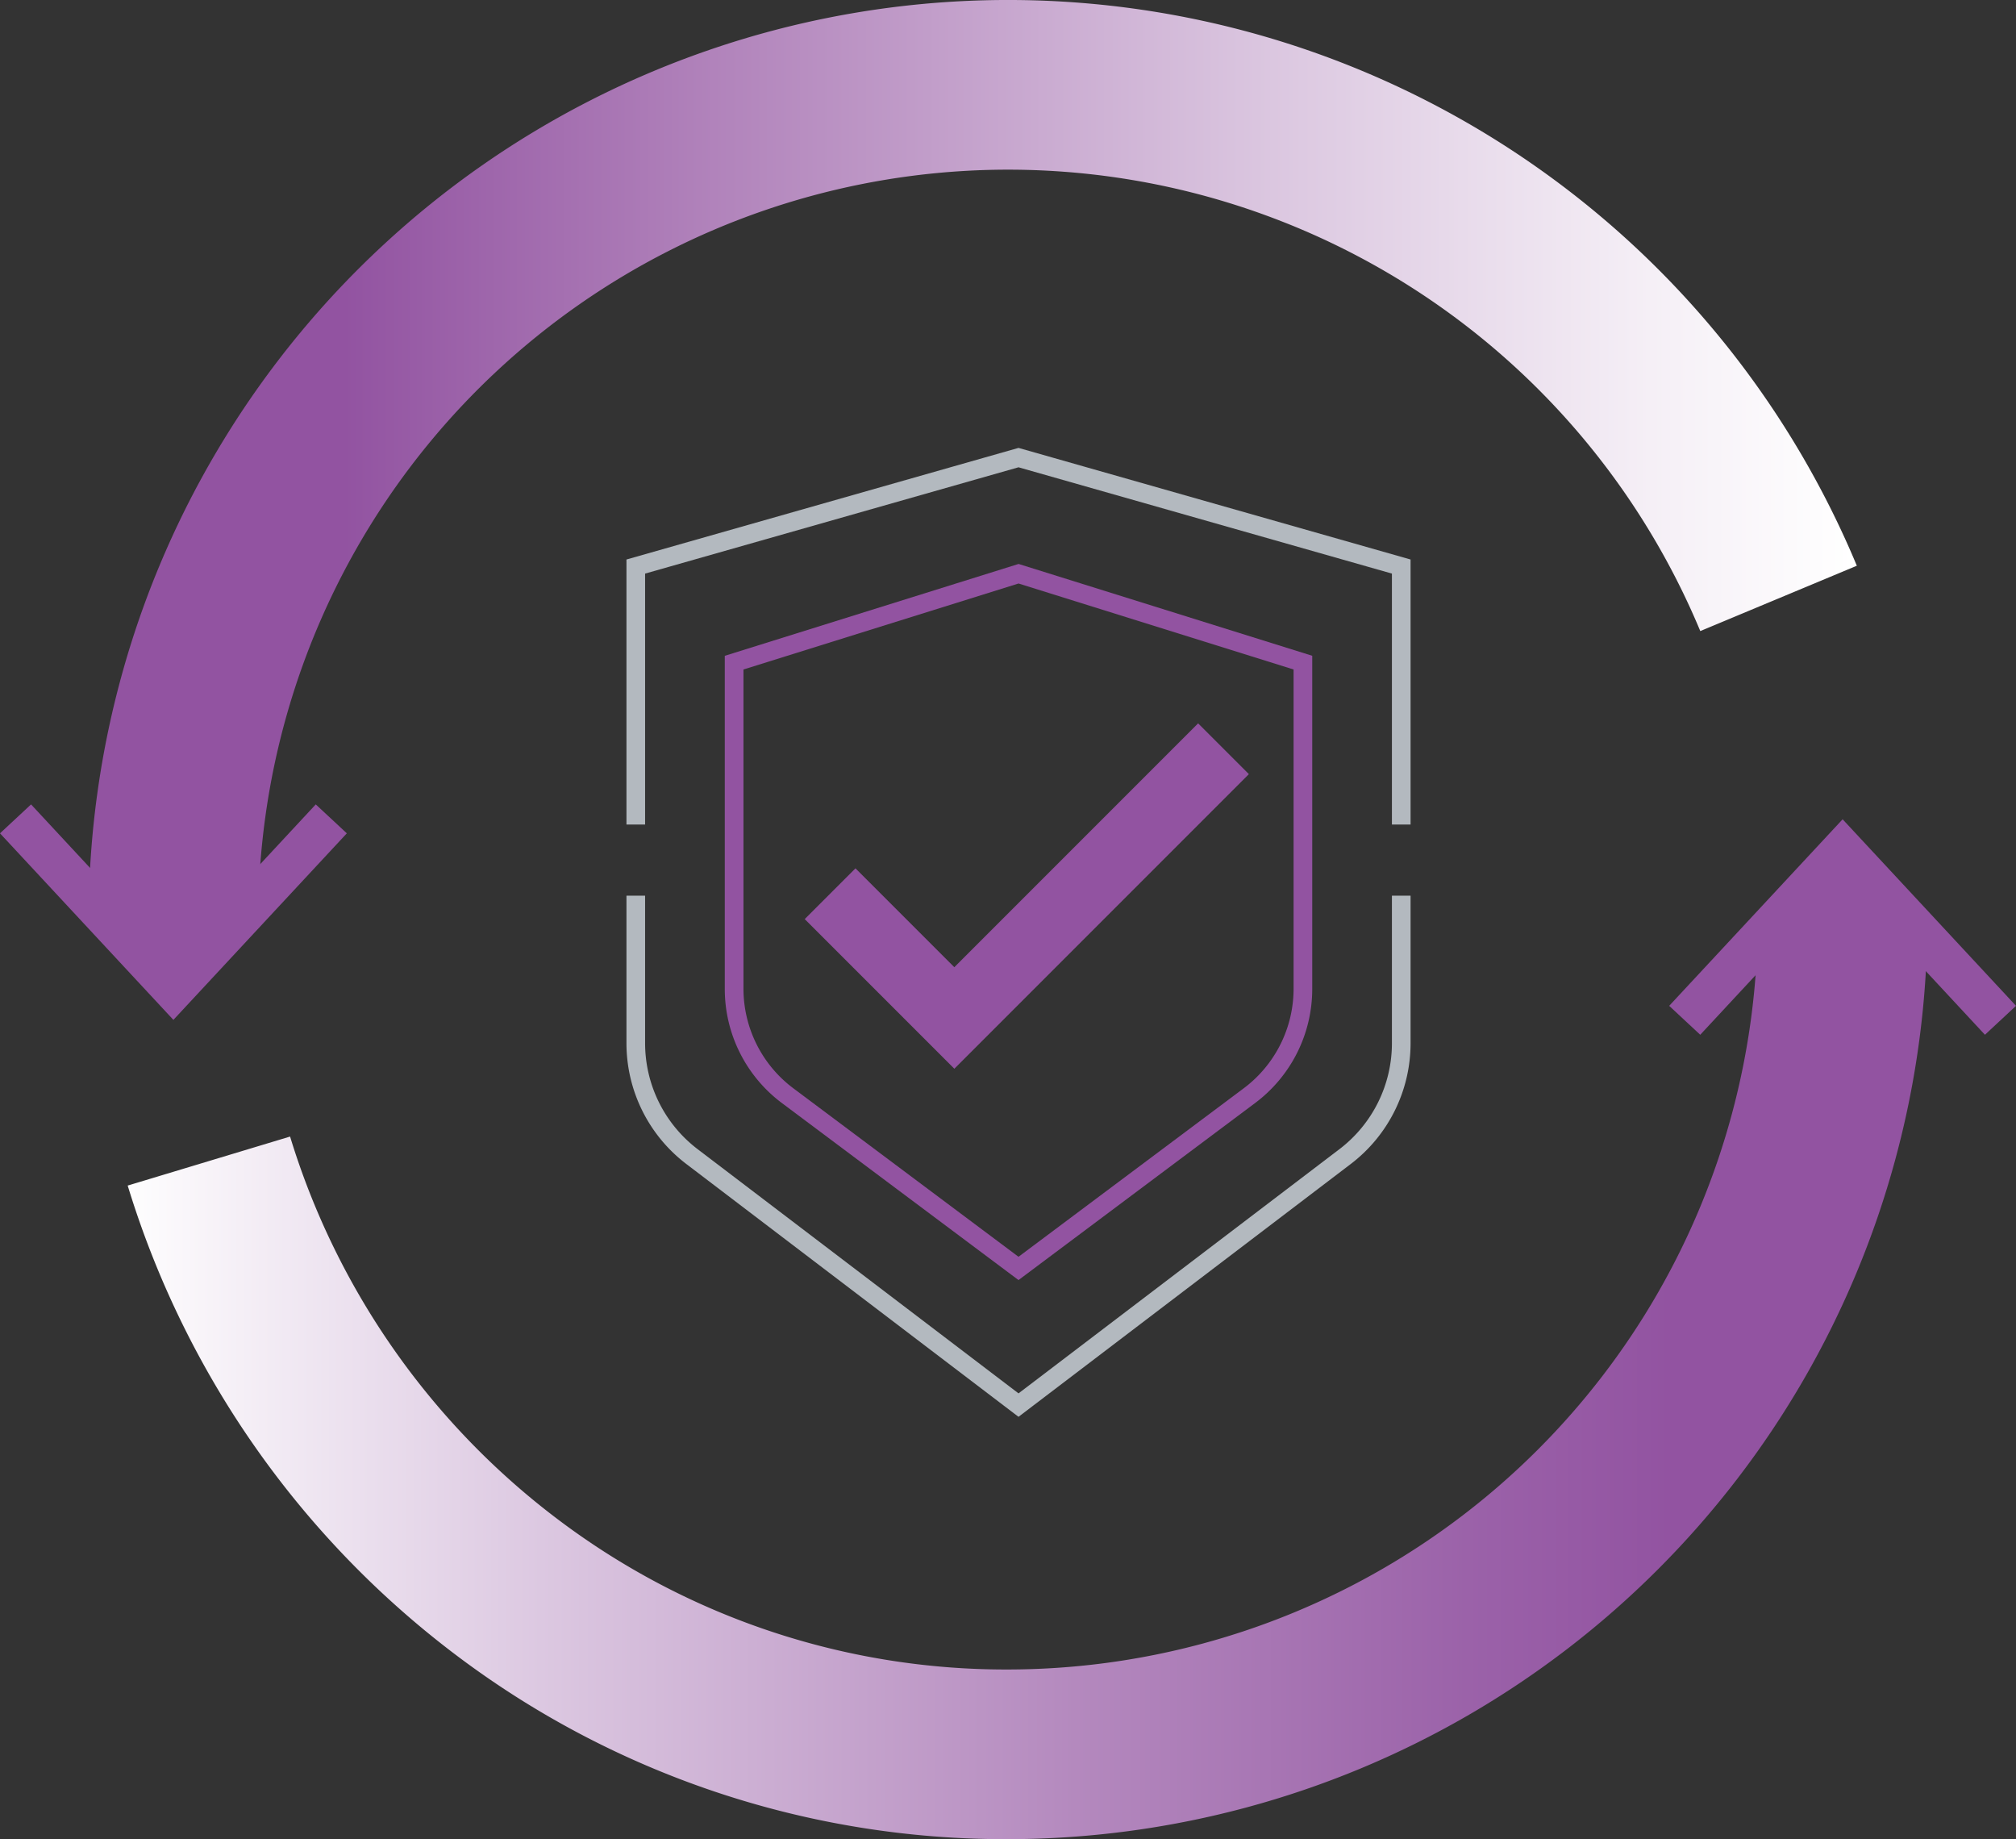 <svg xmlns="http://www.w3.org/2000/svg" xmlns:xlink="http://www.w3.org/1999/xlink" width="219.546" height="200.244" viewBox="0 0 219.546 200.244"><rect x="0" y="0" width="219.546" height="200.244" fill="#333333" stroke="none"/><defs><style>.a{fill:#9253a1;}.b,.c{fill:none;stroke-miterlimit:10;}.b{stroke:#b3b9bf;stroke-width:2.031px;}.c{stroke:#9253a1;stroke-width:7.817px;}.d{fill:url(#a);}.e{fill:url(#b);}.f{fill:url(#c);}.g{fill:url(#d);}</style><linearGradient id="a" y1="0.5" x2="1" y2="0.5" gradientUnits="objectBoundingBox"><stop offset="0.143" stop-color="#9253a1"/><stop offset="0.353" stop-color="#b183bb"/><stop offset="0.661" stop-color="#dac5df"/><stop offset="0.885" stop-color="#f5eff6"/><stop offset="1" stop-color="#fff"/></linearGradient><linearGradient id="b" x1="0.256" y1="0.5" x2="5.354" y2="0.5" gradientUnits="objectBoundingBox"><stop offset="0.143" stop-color="#9253a1"/><stop offset="0.613" stop-color="#dcc7e0"/><stop offset="0.853" stop-color="#fff"/></linearGradient><linearGradient id="c" y1="0.5" x2="1" y2="0.5" gradientUnits="objectBoundingBox"><stop offset="0" stop-color="#fff"/><stop offset="0.233" stop-color="#dcc8e1"/><stop offset="0.526" stop-color="#b489be"/><stop offset="0.741" stop-color="#9b62a9"/><stop offset="0.853" stop-color="#9253a1"/></linearGradient><linearGradient id="d" x1="-4.444" y1="0.5" x2="0.744" y2="0.5" gradientUnits="objectBoundingBox"><stop offset="0.143" stop-color="#fff"/><stop offset="0.613" stop-color="#b48abf"/><stop offset="0.853" stop-color="#9253a1"/></linearGradient></defs><g transform="translate(-59.082 -49.878)"><path class="a" d="M170,113.408l29.956,9.362v34.783a13.541,13.541,0,0,1-5.4,10.793L170,186.713l-24.552-18.367a13.541,13.541,0,0,1-5.4-10.793V122.77L170,113.408m0-2.127-31.987,10v36.276a15.506,15.506,0,0,0,6.219,12.419L170,189.249l25.768-19.277a15.509,15.509,0,0,0,6.219-12.419V121.277l-31.987-10Z"/><path class="b" d="M128.32,147.4v16.06a15.509,15.509,0,0,0,6.118,12.343L170,202.861l35.562-27.055a15.509,15.509,0,0,0,6.118-12.343V147.4"/><path class="b" d="M211.68,139.649V111.562L170,99.7l-41.68,11.863v28.087"/><path class="c" d="M149.481,147.184l13.529,13.529L192.323,131.4"/><path class="d" d="M87.206,150l-9.738,4.433L68.733,150a100.137,100.137,0,0,1,192.561-38.525l-17.048,7.112A81.665,81.665,0,0,0,87.206,150Z"/><path class="e" d="M59.082,140.609l3.382-3.15,15.5,16.68,15.505-16.68,3.382,3.15L77.965,160.92Z"/><path class="f" d="M168.855,250.122a99.266,99.266,0,0,1-60.241-20.144A100.911,100.911,0,0,1,72.988,178.96l17.684-5.336a82.312,82.312,0,0,0,29.066,41.606,80.928,80.928,0,0,0,49.117,16.419A81.741,81.741,0,0,0,250.5,150l9.238-4.433L268.977,150A100.236,100.236,0,0,1,168.855,250.122Z"/><path class="g" d="M278.628,159.391l-3.382,3.15-15.5-16.68-15.505,16.68-3.382-3.15,18.888-20.311Z"/></g></svg>